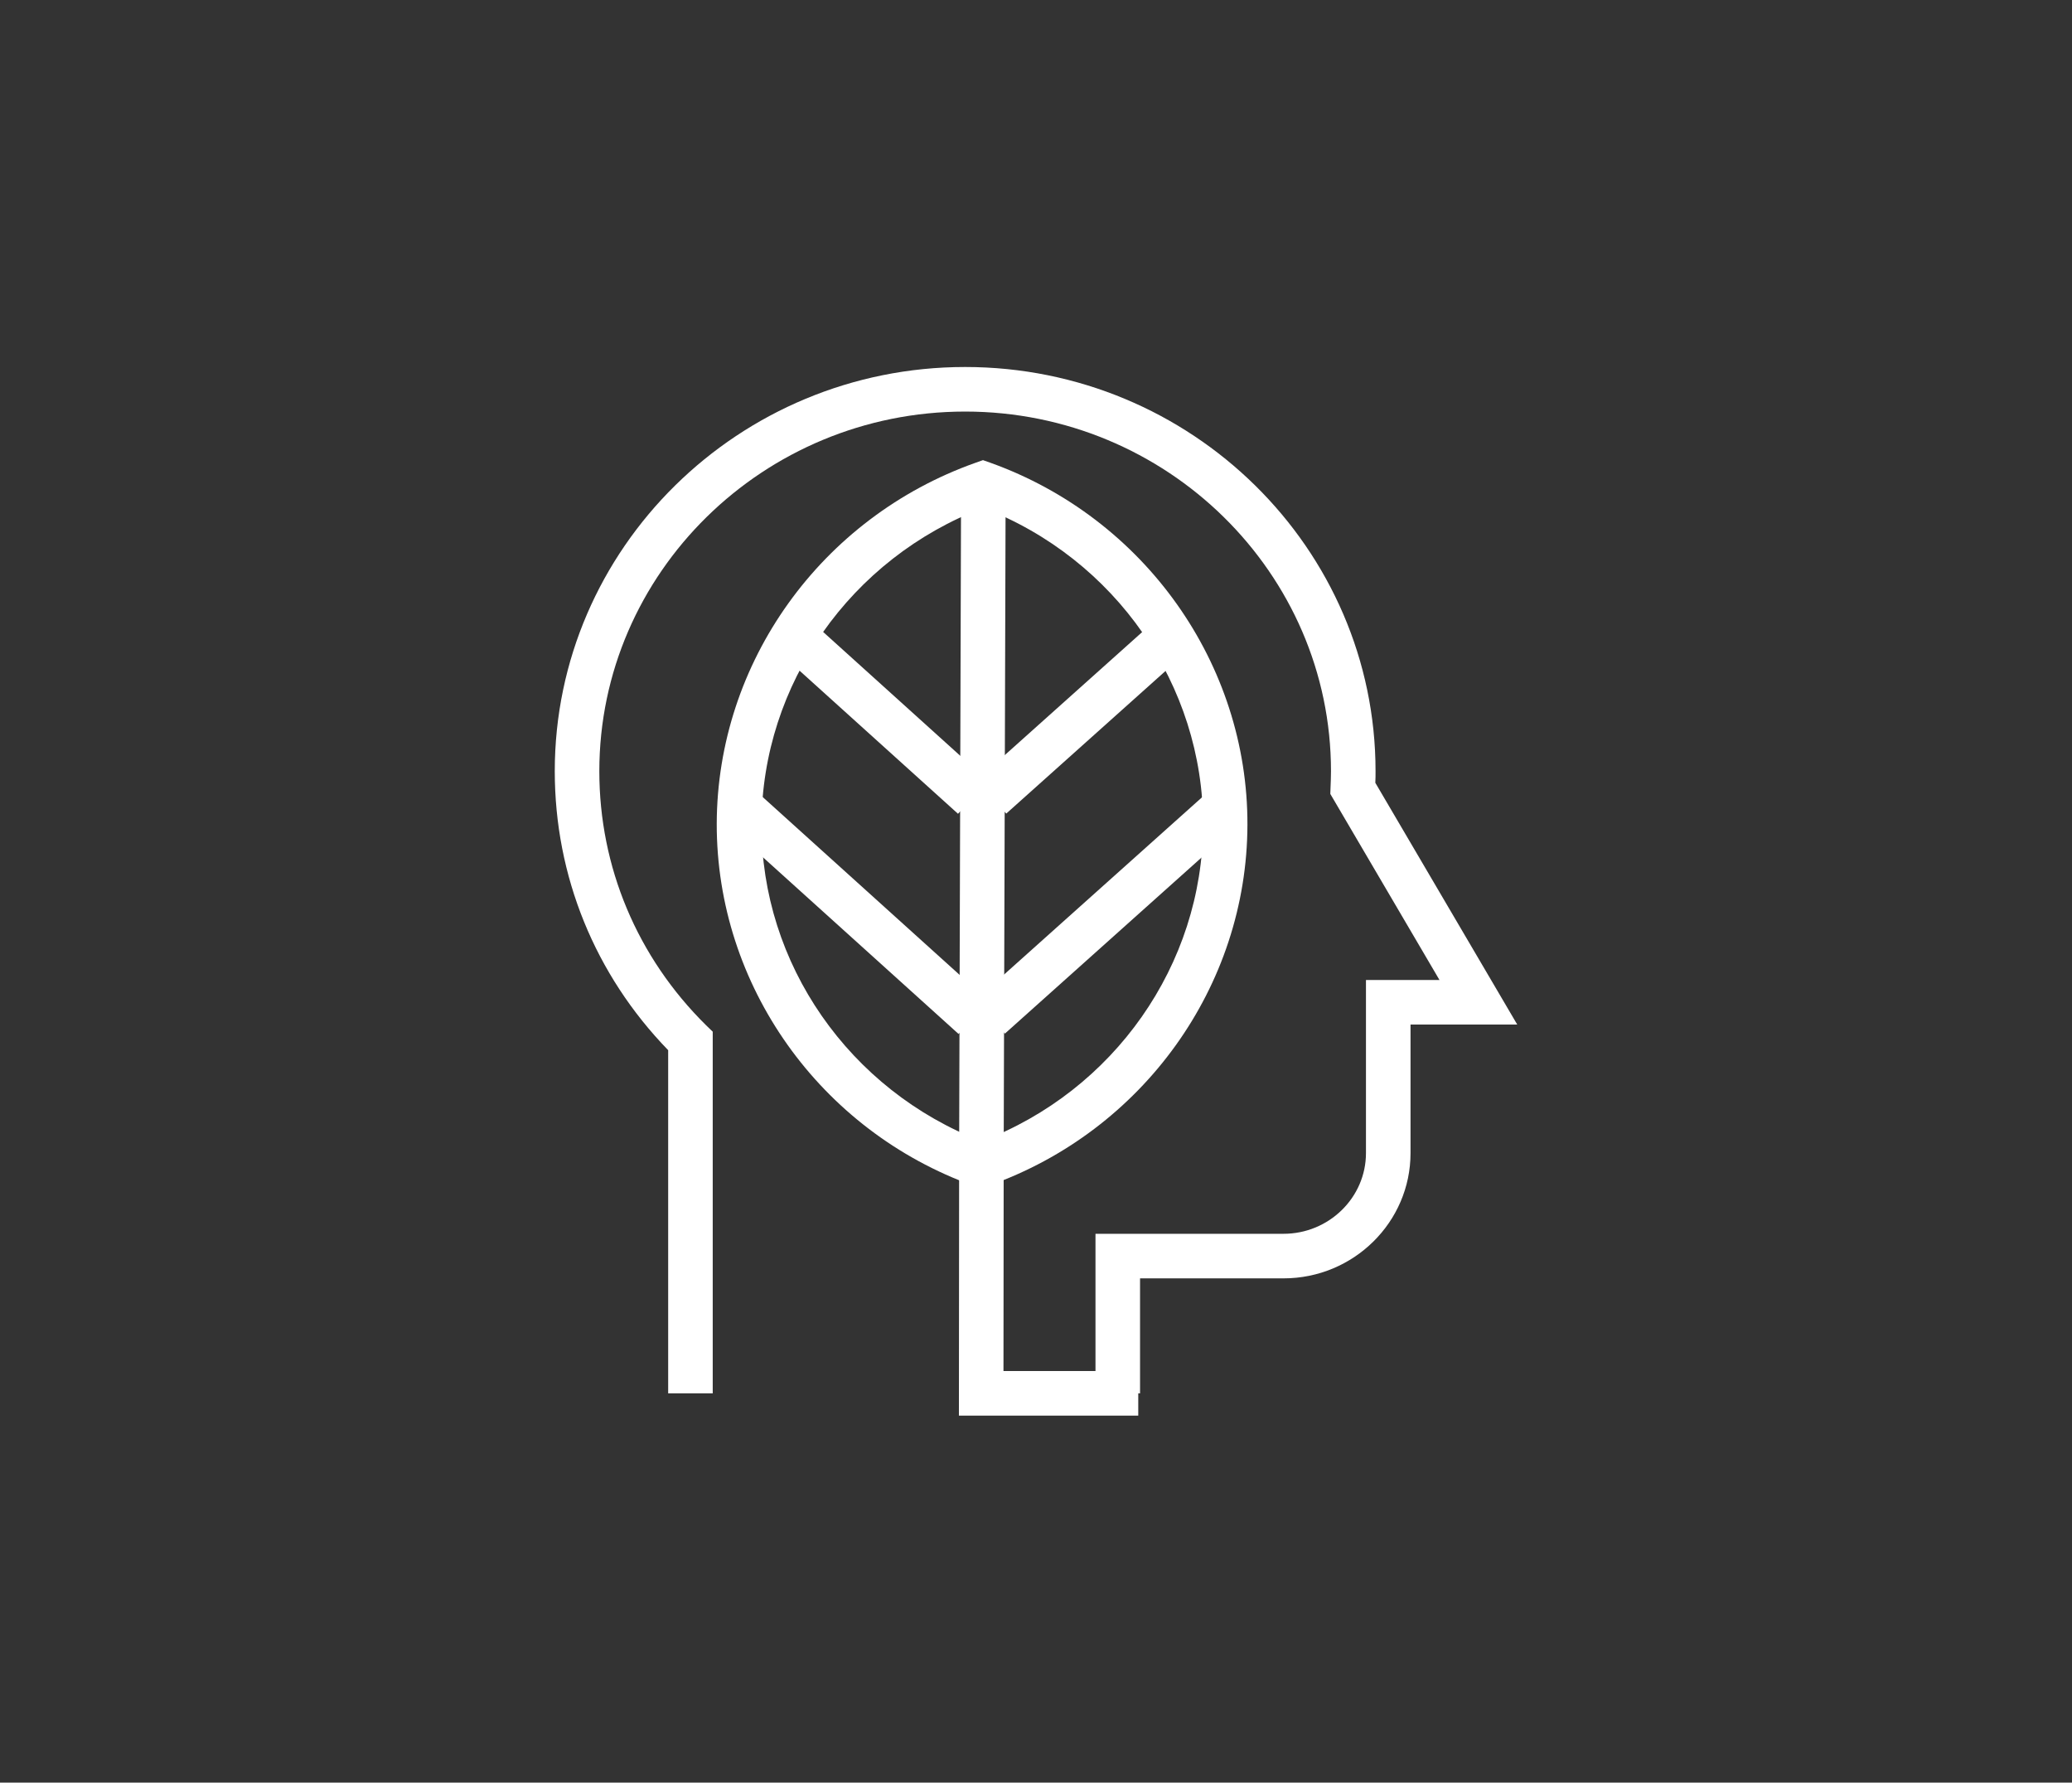<?xml version="1.0" encoding="utf-8"?>
<!-- Generator: Adobe Illustrator 24.1.2, SVG Export Plug-In . SVG Version: 6.00 Build 0)  -->
<svg version="1.1" xmlns="http://www.w3.org/2000/svg" xmlns:xlink="http://www.w3.org/1999/xlink" x="0px" y="0px"
	 viewBox="0 0 93 80" style="enable-background:new 0 0 93 80;" xml:space="preserve">
<rect x="0" y="0" width="93" height="80" fill="#333333" stroke="none"/>
<style type="text/css">
	.st0{fill:#373344;}
	.st1{fill:#FFFFFF;}
</style>
<g id="Capa_1">
	<g>
		<g>
			<g>
				<g>
					<path class="st1" d="M51.17,62.53h-2v-7.16h8.44c2.04,0,3.7-1.63,3.7-3.62v-7.77h3.3l-4.9-8.35l0.01-0.29
						c0.01-0.24,0.02-0.49,0.02-0.73c0-8.9-7.37-16.14-16.42-16.14c-9.05,0-16.42,7.24-16.42,16.14c0,4.3,1.7,8.35,4.79,11.4
						l0.3,0.29v16.23h-2v-15.4c-3.29-3.39-5.09-7.82-5.09-12.52c0-10,8.26-18.14,18.42-18.14c10.16,0,18.42,8.14,18.42,18.14
						c0,0.17,0,0.35-0.01,0.52l6.37,10.85h-4.79v5.77c0,3.1-2.56,5.62-5.7,5.62h-6.44V62.53z"/>
				</g>
			</g>
		</g>
		<g>
			<g>
				<path class="st1" d="M44.05,53.34l-0.34-0.12c-6.92-2.48-11.55-9.01-11.54-16.25c0.02-7.24,4.68-13.74,11.61-16.2l0.34-0.12
					l0.34,0.12c6.91,2.48,11.55,9.02,11.53,16.25c-0.02,7.24-4.69,13.74-11.61,16.19L44.05,53.34z M44.13,22.79
					c-5.95,2.26-9.93,7.92-9.95,14.19c-0.02,6.27,3.94,11.95,9.88,14.24C50,48.96,53.98,43.3,54,37.02
					C54.01,30.75,50.06,25.07,44.13,22.79z"/>
			</g>
			<g>
				
					<rect x="29.27" y="35.54" transform="matrix(2.929675e-03 -1 1 2.929675e-03 7.425 80.524)" class="st1" width="29.64" height="2"/>
			</g>
			<g>
				<polygon class="st1" points="51.09,63.53 43.04,63.53 43.05,51.39 45.05,51.39 45.04,61.53 51.09,61.53 				"/>
			</g>
			<g>
				
					<rect x="38.92" y="27.31" transform="matrix(0.67 -0.742 0.742 0.67 -10.857 40.315)" class="st1" width="2" height="10.13"/>
			</g>
			<g>
				
					<rect x="37.62" y="34.22" transform="matrix(0.67 -0.742 0.742 0.67 -17.745 42.203)" class="st1" width="2" height="13.71"/>
			</g>
			<g>
				
					<rect x="43.21" y="31.39" transform="matrix(0.745 -0.667 0.667 0.745 -9.298 40.458)" class="st1" width="10.13" height="2"/>
			</g>
			<g>
				
					<rect x="42.69" y="40.1" transform="matrix(0.745 -0.667 0.667 0.745 -14.781 43.496)" class="st1" width="13.71" height="2"/>
			</g>
		</g>
	</g>
</g>
<g id="GRIS">
</g>
<g id="AZUL">
</g>
</svg>
